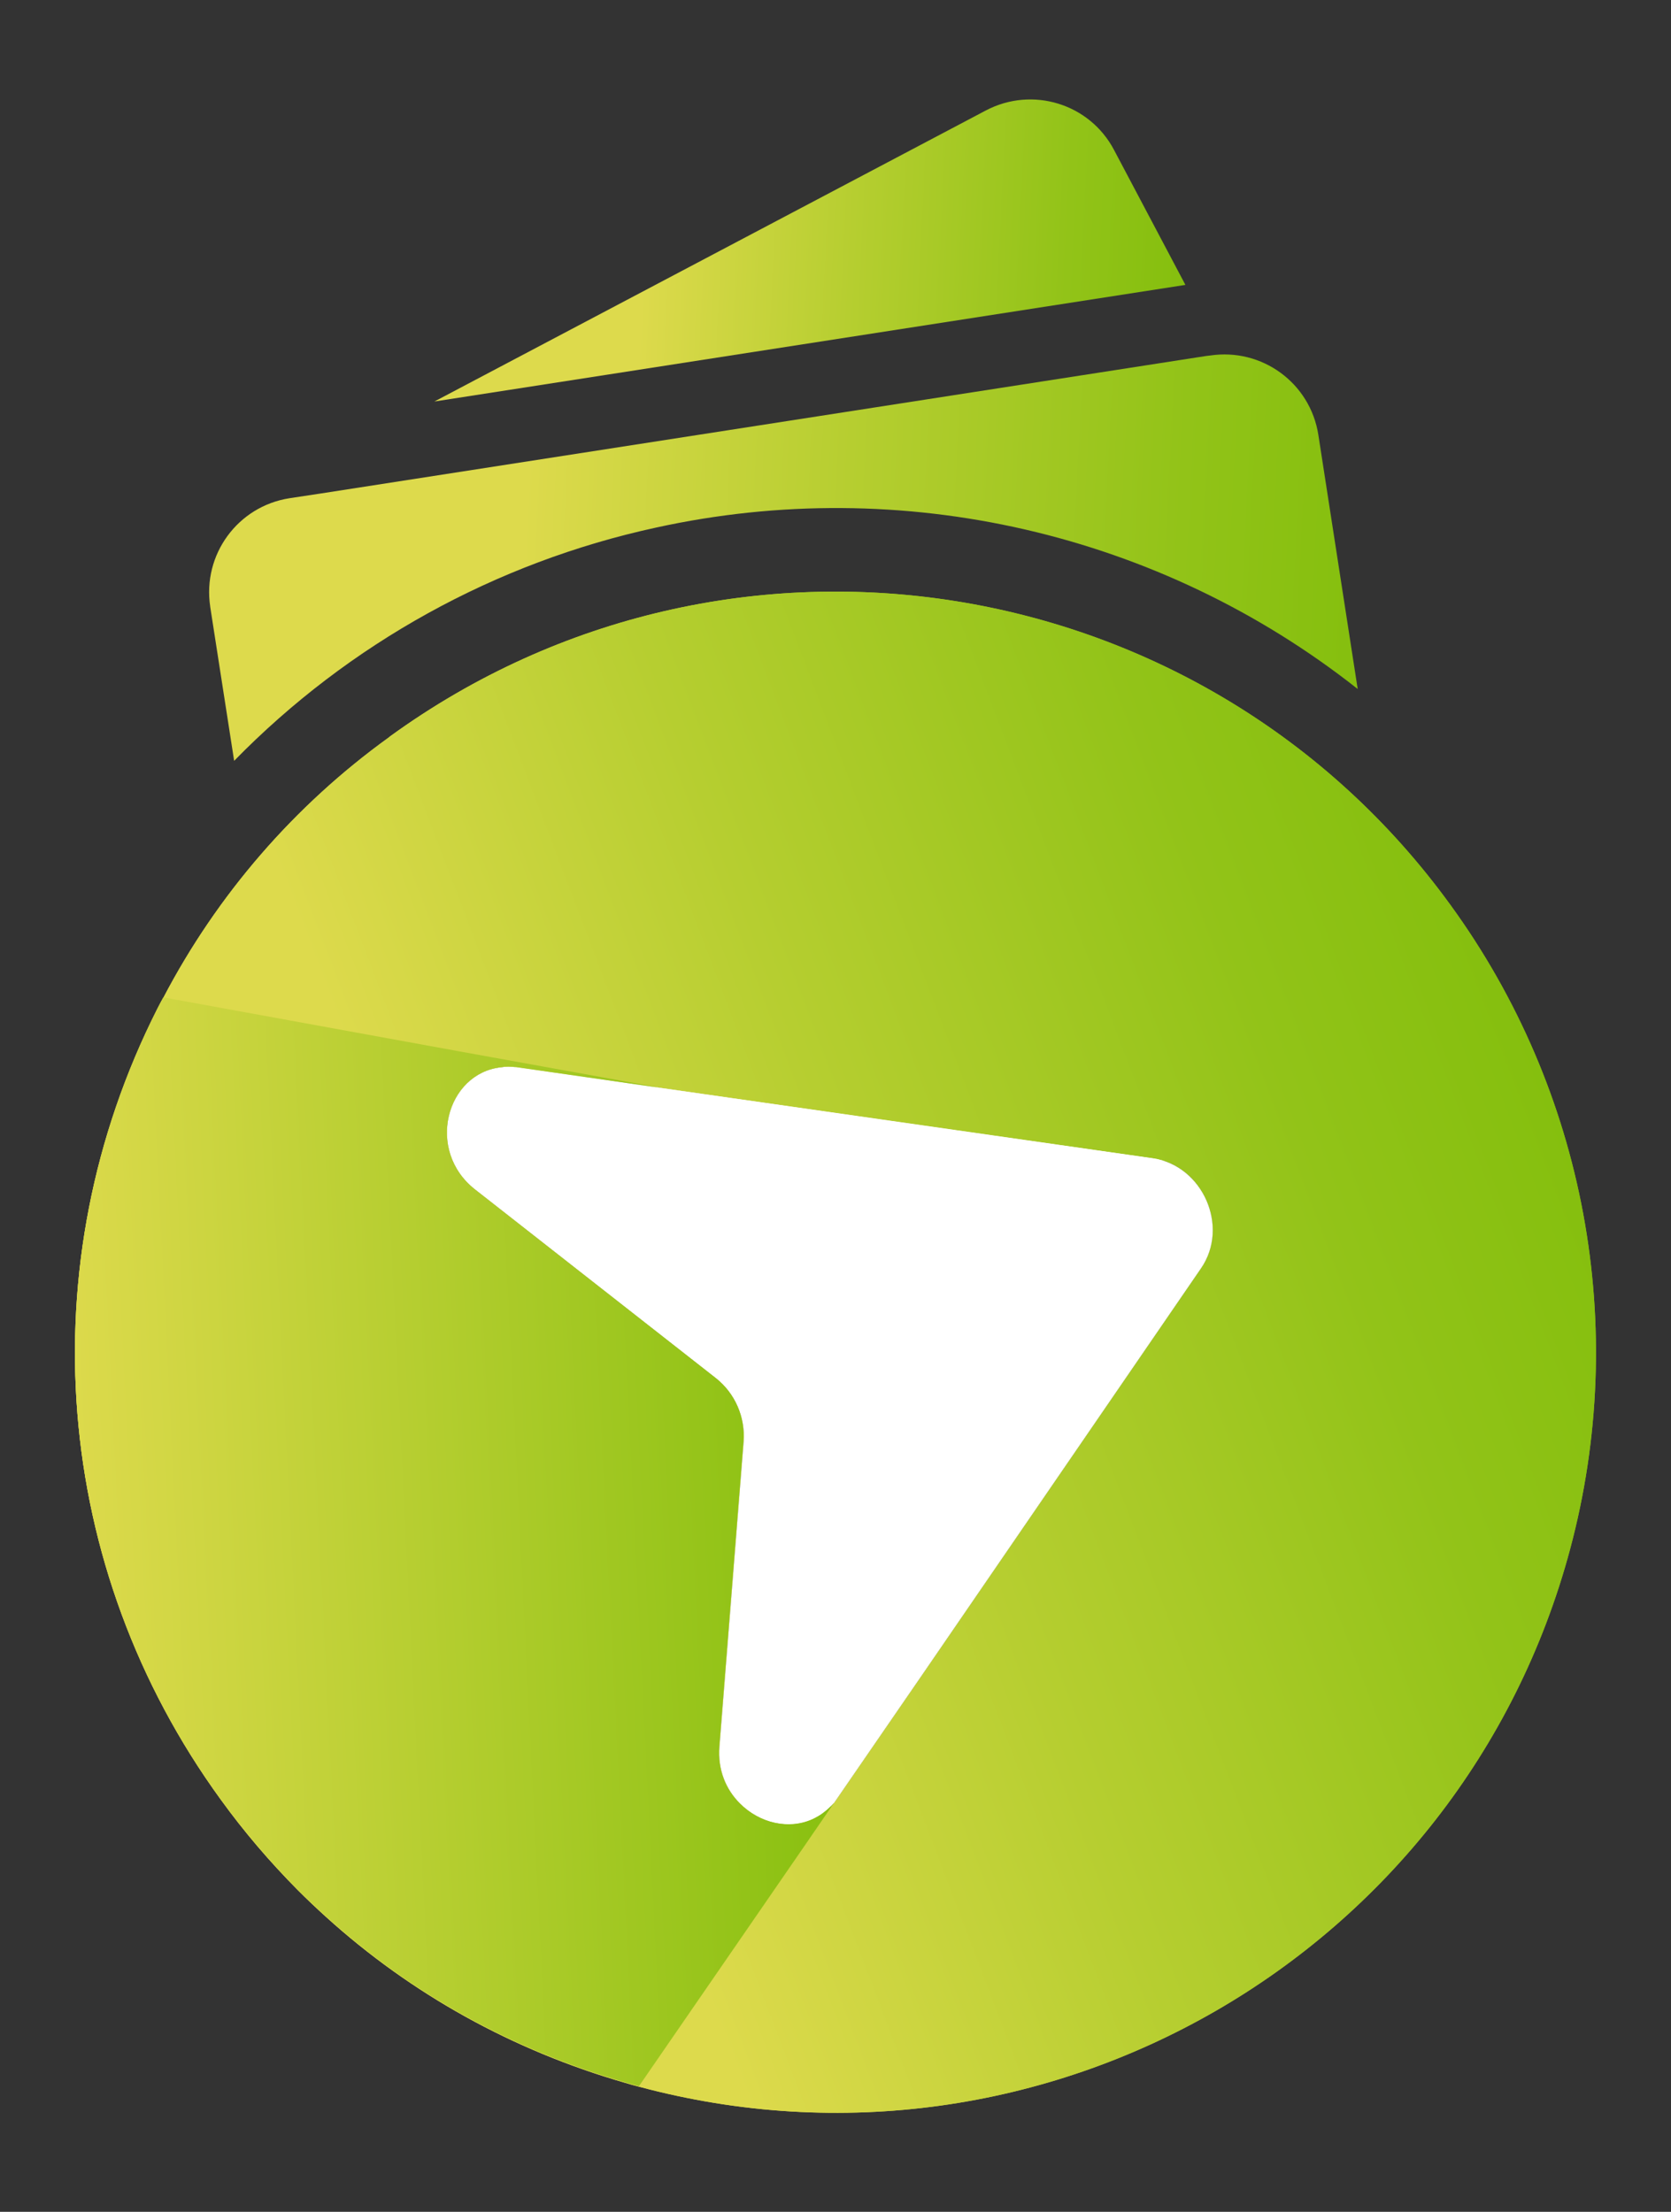 <?xml version="1.0" encoding="utf-8"?>
<!-- Generator: Adobe Illustrator 26.5.0, SVG Export Plug-In . SVG Version: 6.00 Build 0)  -->
<svg version="1.1" id="Layer_1" xmlns="http://www.w3.org/2000/svg" xmlns:xlink="http://www.w3.org/1999/xlink" x="0px" y="0px"
	 viewBox="0 0 705.1 933.2" style="enable-background:new 0 0 705.1 933.2;" xml:space="preserve">
<rect x="0" y="0" width="705.1" height="933.2" fill="#333333" stroke="none"/>
<style type="text/css">
	.st0{fill:#FFFFFF;}
	.st1{fill:url(#SVGID_1_);}
	.st2{fill:url(#SVGID_00000127763720925743969200000014406084374152839329_);}
	.st3{fill:url(#SVGID_00000083792727148247794390000013995860298356306824_);}
	.st4{fill:url(#SVGID_00000128482602049729815570000012943798870152003731_);}
	.st5{fill:url(#SVGID_00000114048832315712358880000007701205153484231342_);}
</style>
<path class="st0" d="M340.6,370.7c-63.8,0-121.2,27.3-161.2,70.9c-35.7,38.9-57.5,90.8-57.5,147.8c0,120.3,97.2,218,217.3,218.7
	c0.5,0,0.9,0,1.4,0c120.8,0,218.7-97.9,218.7-218.7C559.3,468.6,461.4,370.7,340.6,370.7z M392.2,731.2l-40.3,58.5
	c0,0.1,0,0.1-0.1,0.1c-0.5,0.7-1.1,1.3-1.7,1.8c-1.1,1.1-2.3,2.2-3.6,3.1c0,0,0,0,0,0c-1.2,0.9-2.5,1.7-3.9,2.3c0,0,0,0,0,0
	c-11.4,5.6-25.4,2.2-34.5-7c-6.3-6.4-10.3-15.5-9.4-26.4l11.2-141.4c0.8-11.3-4-22.3-12.9-29.4l-111.6-87.5
	c-23.2-18.2-13.3-54,12-56.7c0.3,0,0.5-0.1,0.8-0.1c0.3,0,0.5,0,0.8-0.1c1.2-0.1,2.5,0,3.8,0c0.4,0,0.8,0.1,1.1,0.1
	c0.4,0,0.8,0.1,1.2,0.1l66.6,9.5l0.6,0.1L499.6,491c23.2,3.3,35.6,31.6,22.4,50.9L392.2,731.2z"/>
<g id="Layer_2_00000152951737997397520470000010988426129768477839_">
	<g id="Layer_1-2">
		
			<linearGradient id="SVGID_1_" gradientUnits="userSpaceOnUse" x1="186.774" y1="832.36" x2="500.4" y2="816.687" gradientTransform="matrix(1 0 0 -1 0 931.89)">
			<stop  offset="0.27" style="stop-color:#DDDA4C"/>
			<stop  offset="0.55" style="stop-color:#B6CE30"/>
			<stop  offset="0.84" style="stop-color:#92C318"/>
			<stop  offset="1" style="stop-color:#85BF0E"/>
		</linearGradient>
		<path class="st1" d="M470.1,63.3c-10.3-19.6-34.5-27-54.1-16.7c0,0,0,0,0,0L183.3,169.4l316.9-49.2L470.1,63.3z"/>
		
			<linearGradient id="SVGID_00000038381417592320213590000003197460987591697843_" gradientUnits="userSpaceOnUse" x1="89.508" y1="707.518" x2="575.011" y2="683.245" gradientTransform="matrix(1 0 0 -1 0 931.89)">
			<stop  offset="0.27" style="stop-color:#DDDA4C"/>
			<stop  offset="0.55" style="stop-color:#B6CE30"/>
			<stop  offset="0.84" style="stop-color:#92C318"/>
			<stop  offset="1" style="stop-color:#85BF0E"/>
		</linearGradient>
		<path style="fill:url(#SVGID_00000038381417592320213590000003197460987591697843_);" d="M568.7,263.6l-12.4-80.1
			c-3.4-21.9-23.8-36.8-45.7-33.5c0,0,0,0,0,0l-1.7,0.2l-373.5,58l-13.2,2c-21.9,3.4-36.8,23.8-33.5,45.7c0,0,0,0,0,0.1L98.8,321
			c48.4-49.5,110.3-83.7,178-98.4c103.9-22.8,212.6,2.2,296.1,68.1L568.7,263.6z"/>
		
			<linearGradient id="SVGID_00000001655844065523663470000017903199987942924177_" gradientUnits="userSpaceOnUse" x1="-1268.608" y1="884.951" x2="-627.788" y2="852.912" gradientTransform="matrix(0.916 -0.402 -0.402 -0.916 1570.158 984.775)">
			<stop  offset="0.27" style="stop-color:#DDDA4C"/>
			<stop  offset="0.55" style="stop-color:#B6CE30"/>
			<stop  offset="0.84" style="stop-color:#92C318"/>
			<stop  offset="1" style="stop-color:#85BF0E"/>
		</linearGradient>
		<path style="fill:url(#SVGID_00000001655844065523663470000017903199987942924177_);" d="M612.1,381.9
			C508.3,238.7,308,206.8,164.7,310.6c-0.2,0.2-0.4,0.3-0.6,0.5c-39.8,28.7-72.4,66.3-95.2,109.9c-0.8,1.5-1.7,3.1-2.5,4.7
			c-54.6,108-44.3,235.8,26.7,333.5c9.9,13.7,20.8,26.4,32.5,38.2c3.9,3.9,7.9,7.7,12,11.4c35.9,32.5,78.7,56.3,126.3,70
			c1.9,0.6,3.8,1.1,5.7,1.6h0c171.1,45.9,347-55.6,392.9-226.7C687.6,560.1,669,460.2,612.1,381.9z M506.8,535.1L388.6,707.4
			L352,760.6c0,0.1,0,0.1-0.1,0.1c-0.5,0.6-1,1.1-1.5,1.7c-1,1-2.1,2-3.3,2.8c0,0,0,0,0,0c-1.1,0.8-2.3,1.5-3.5,2.1c0,0,0,0,0,0
			c-10.4,5.1-23.1,2-31.4-6.4c-5.8-5.8-9.4-14.1-8.6-24l10.2-128.7c0.7-10.3-3.6-20.3-11.7-26.7l-101.6-79.6
			c-21.1-16.5-12.1-49.2,11-51.6c0.2,0,0.5-0.1,0.7-0.1c0.2,0,0.5,0,0.7-0.1c1.1-0.1,2.3,0,3.4,0c0.3,0,0.7,0.1,1,0.1
			c0.3,0,0.7,0.1,1.1,0.1l60.6,8.7l0.6,0.1l207,29.6C507.5,491.8,518.9,517.5,506.8,535.1z"/>
		
			<linearGradient id="SVGID_00000044869898376846372740000018287622750012338844_" gradientUnits="userSpaceOnUse" x1="-1268.608" y1="884.951" x2="-627.788" y2="852.912" gradientTransform="matrix(0.916 -0.402 -0.402 -0.916 1570.158 984.775)">
			<stop  offset="0.27" style="stop-color:#DDDA4C"/>
			<stop  offset="0.55" style="stop-color:#B6CE30"/>
			<stop  offset="0.84" style="stop-color:#92C318"/>
			<stop  offset="1" style="stop-color:#85BF0E"/>
		</linearGradient>
		<path style="fill:url(#SVGID_00000044869898376846372740000018287622750012338844_);" d="M612.1,381.9
			C508.3,238.7,308,206.8,164.7,310.6c-0.2,0.2-0.4,0.3-0.6,0.5c-39.8,28.7-72.4,66.3-95.2,109.9c-0.8,1.5-1.7,3.1-2.5,4.7
			c-54.6,108-44.3,235.8,26.7,333.5c9.9,13.7,20.8,26.4,32.5,38.2c3.9,3.9,7.9,7.7,12,11.4c35.9,32.5,78.7,56.3,126.3,70
			c1.9,0.6,3.8,1.1,5.7,1.6h0c171.1,45.9,347-55.6,392.9-226.7C687.6,560.1,669,460.2,612.1,381.9z M506.8,535.1L388.6,707.4
			L352,760.6c0,0.1,0,0.1-0.1,0.1c-0.5,0.6-1,1.1-1.5,1.7c-1,1-2.1,2-3.3,2.8c0,0,0,0,0,0c-1.1,0.8-2.3,1.5-3.5,2.1c0,0,0,0,0,0
			c-10.4,5.1-23.1,2-31.4-6.4c-5.8-5.8-9.4-14.1-8.6-24l10.2-128.7c0.7-10.3-3.6-20.3-11.7-26.7l-101.6-79.6
			c-21.1-16.5-12.1-49.2,11-51.6c0.2,0,0.5-0.1,0.7-0.1c0.2,0,0.5,0,0.7-0.1c1.1-0.1,2.3,0,3.4,0c0.3,0,0.7,0.1,1,0.1
			c0.3,0,0.7,0.1,1.1,0.1l60.6,8.7l0.6,0.1l207,29.6C507.5,491.8,518.9,517.5,506.8,535.1z"/>
		<path class="st0" d="M506.8,535.1L388.6,707.4L352,760.6c0,0.1,0,0.1-0.1,0.1c-0.5,0.6-1,1.1-1.5,1.7c-1,1-2.1,2-3.3,2.8
			c0,0,0,0,0,0c-1.1,0.8-2.3,1.5-3.5,2.1c0,0,0,0,0,0c-10.4,5.1-23.1,2-31.4-6.4c-5.8-5.8-9.4-14.1-8.6-24l10.2-128.7
			c0.7-10.3-3.6-20.3-11.7-26.7l-101.6-79.6c-21.1-16.5-12.1-49.1,10.9-51.6c0.2,0,0.5,0,0.7-0.1c0.2,0,0.5,0,0.7-0.1
			c1.1-0.1,2.3,0,3.4,0c0.3,0,0.7,0.1,1,0.1c0.3,0,0.7,0.1,1.1,0.1l60.6,8.7l0.6,0.1l207,29.6C507.5,491.8,518.9,517.5,506.8,535.1z
			"/>
		
			<linearGradient id="SVGID_00000142175352856906093770000007590505154060171672_" gradientUnits="userSpaceOnUse" x1="-39.019" y1="661.023" x2="470.539" y2="635.545">
			<stop  offset="0.14" style="stop-color:#DDDA4C"/>
			<stop  offset="0.78" style="stop-color:#85BF0E"/>
		</linearGradient>
		<path style="fill:url(#SVGID_00000142175352856906093770000007590505154060171672_);" d="M351.9,760.7l-11.4,16.6l-70.9,102.9h0v0
			c-1.9-0.5-3.8-1-5.7-1.6c-47.6-13.7-90.4-37.5-126.3-70c-4.1-3.7-8.1-7.5-12-11.4c-11.7-11.8-22.5-24.5-32.5-38.2
			c-71-97.7-81.3-225.6-26.7-333.5c0.8-1.6,1.6-3.1,2.5-4.7L195,443.8l83.9,15.2l-60.6-8.7h0c-0.4-0.1-0.7-0.1-1.1-0.1
			c-0.4,0-0.7-0.1-1-0.1c-1.2-0.1-2.3-0.1-3.4,0c-0.2,0-0.5,0-0.7,0.1c-0.2,0-0.5,0-0.7,0.1c-23.1,2.5-32,35.1-10.9,51.6L302,581.4
			c8.1,6.4,12.5,16.4,11.7,26.7l-10.2,128.7c-0.8,9.9,2.8,18.2,8.6,24c8.3,8.4,21,11.5,31.4,6.4c0,0,0,0,0,0
			c1.2-0.6,2.4-1.3,3.5-2.1c0,0,0,0,0,0c1.1-0.8,2.2-1.7,3.3-2.8C350.9,761.9,351.4,761.3,351.9,760.7z"/>
	</g>
</g>
</svg>
